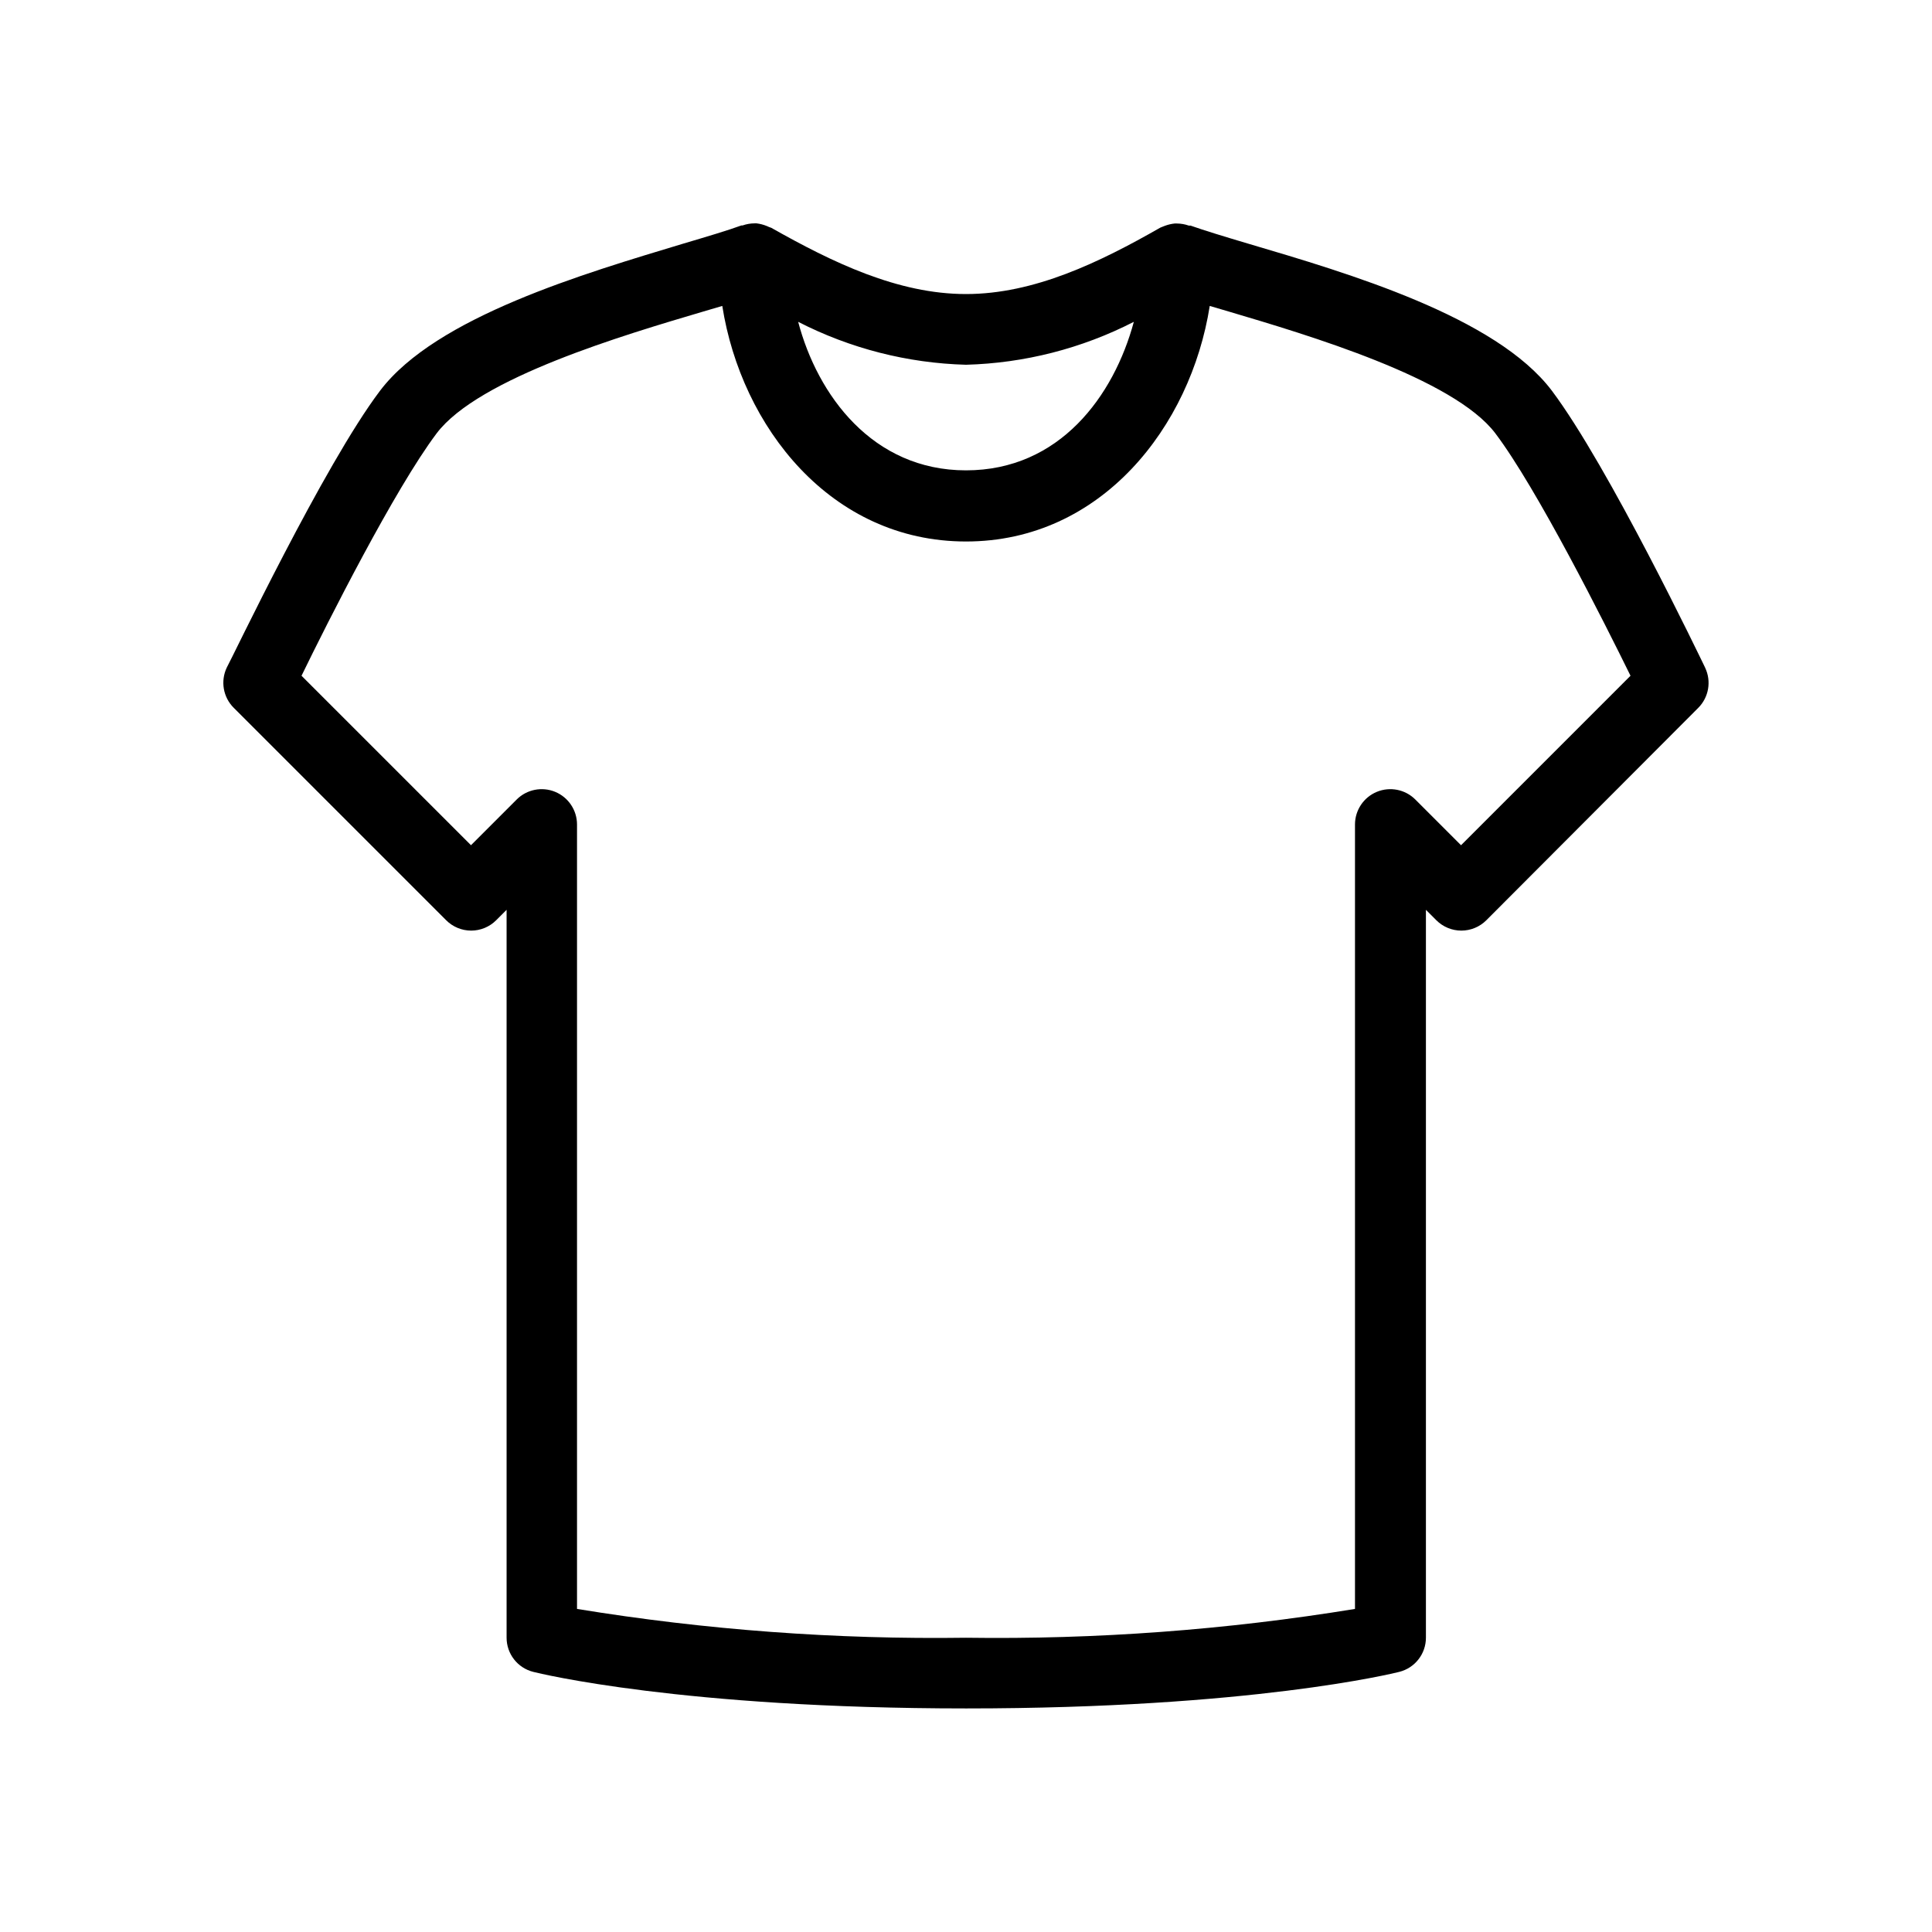 <?xml version="1.0" encoding="UTF-8"?>
<!-- Uploaded to: ICON Repo, www.svgrepo.com, Generator: ICON Repo Mixer Tools -->
<svg fill="#000000" width="800px" height="800px" version="1.1" viewBox="144 144 512 512" xmlns="http://www.w3.org/2000/svg">
 <path d="m595.89 320.96c-1.062-2.164-25.504-53.254-40.621-73.406-14.84-19.68-54.199-31.211-80.293-38.926-6.496-1.93-11.809-3.543-15.469-4.84l-0.473-0.004c-1.012-0.359-2.078-0.543-3.148-0.551h-0.59c-0.902 0.094-1.789 0.305-2.637 0.629l-0.707 0.277-0.473 0.195c-16.062 9.172-33.379 17.594-51.484 17.594s-35.426-8.422-51.602-17.555l-0.551-0.195-0.629-0.277h-0.004c-0.867-0.355-1.781-0.594-2.715-0.707h-0.512c-1.086 0.004-2.164 0.188-3.188 0.551h-0.316c-3.543 1.301-8.973 2.914-15.469 4.84-26.055 7.871-65.457 19.363-80.293 38.965-14.84 19.602-39.359 71.203-40.621 73.367v0.004c-1.707 3.586-0.965 7.863 1.852 10.664l56.285 56.285c1.758 1.762 4.144 2.754 6.633 2.754 2.488 0 4.875-0.992 6.633-2.754l2.754-2.754v192.86c-0.016 4.301 2.91 8.059 7.086 9.094 1.574 0.395 39.359 9.684 114.73 9.684s113.16-9.289 114.73-9.684c4.176-1.035 7.102-4.793 7.086-9.094v-192.86l2.754 2.754c1.758 1.762 4.144 2.754 6.633 2.754 2.488 0 4.875-0.992 6.633-2.754l56.125-56.246c2.816-2.801 3.559-7.078 1.852-10.664zm-195.89-80.297c15.488-0.418 30.688-4.305 44.477-11.375-5.312 19.68-19.68 39.359-44.477 39.359s-39.359-19.957-44.477-39.359c13.785 7.07 28.984 10.957 44.477 11.375zm131.19 127.33-12.125-12.125c-2.68-2.668-6.699-3.465-10.195-2.019-3.492 1.445-5.773 4.852-5.785 8.633v207.9c-34.07 5.566-68.566 8.121-103.08 7.637-34.52 0.484-69.016-2.07-103.09-7.637v-207.9c-0.008-3.781-2.293-7.188-5.785-8.633-3.496-1.445-7.516-0.648-10.195 2.019l-12.121 12.121-44.91-44.906c6.848-14.094 24.68-49.438 35.777-64.199 11.098-14.758 49.789-26.133 70.652-32.312l5.078-1.496c5.039 32 28.734 62.426 64.59 62.426s59.551-30.426 64.59-62.426l5.078 1.496c20.82 6.18 59.551 17.633 70.613 32.273 11.059 14.641 28.891 50.145 35.816 64.234z"/>
</svg>